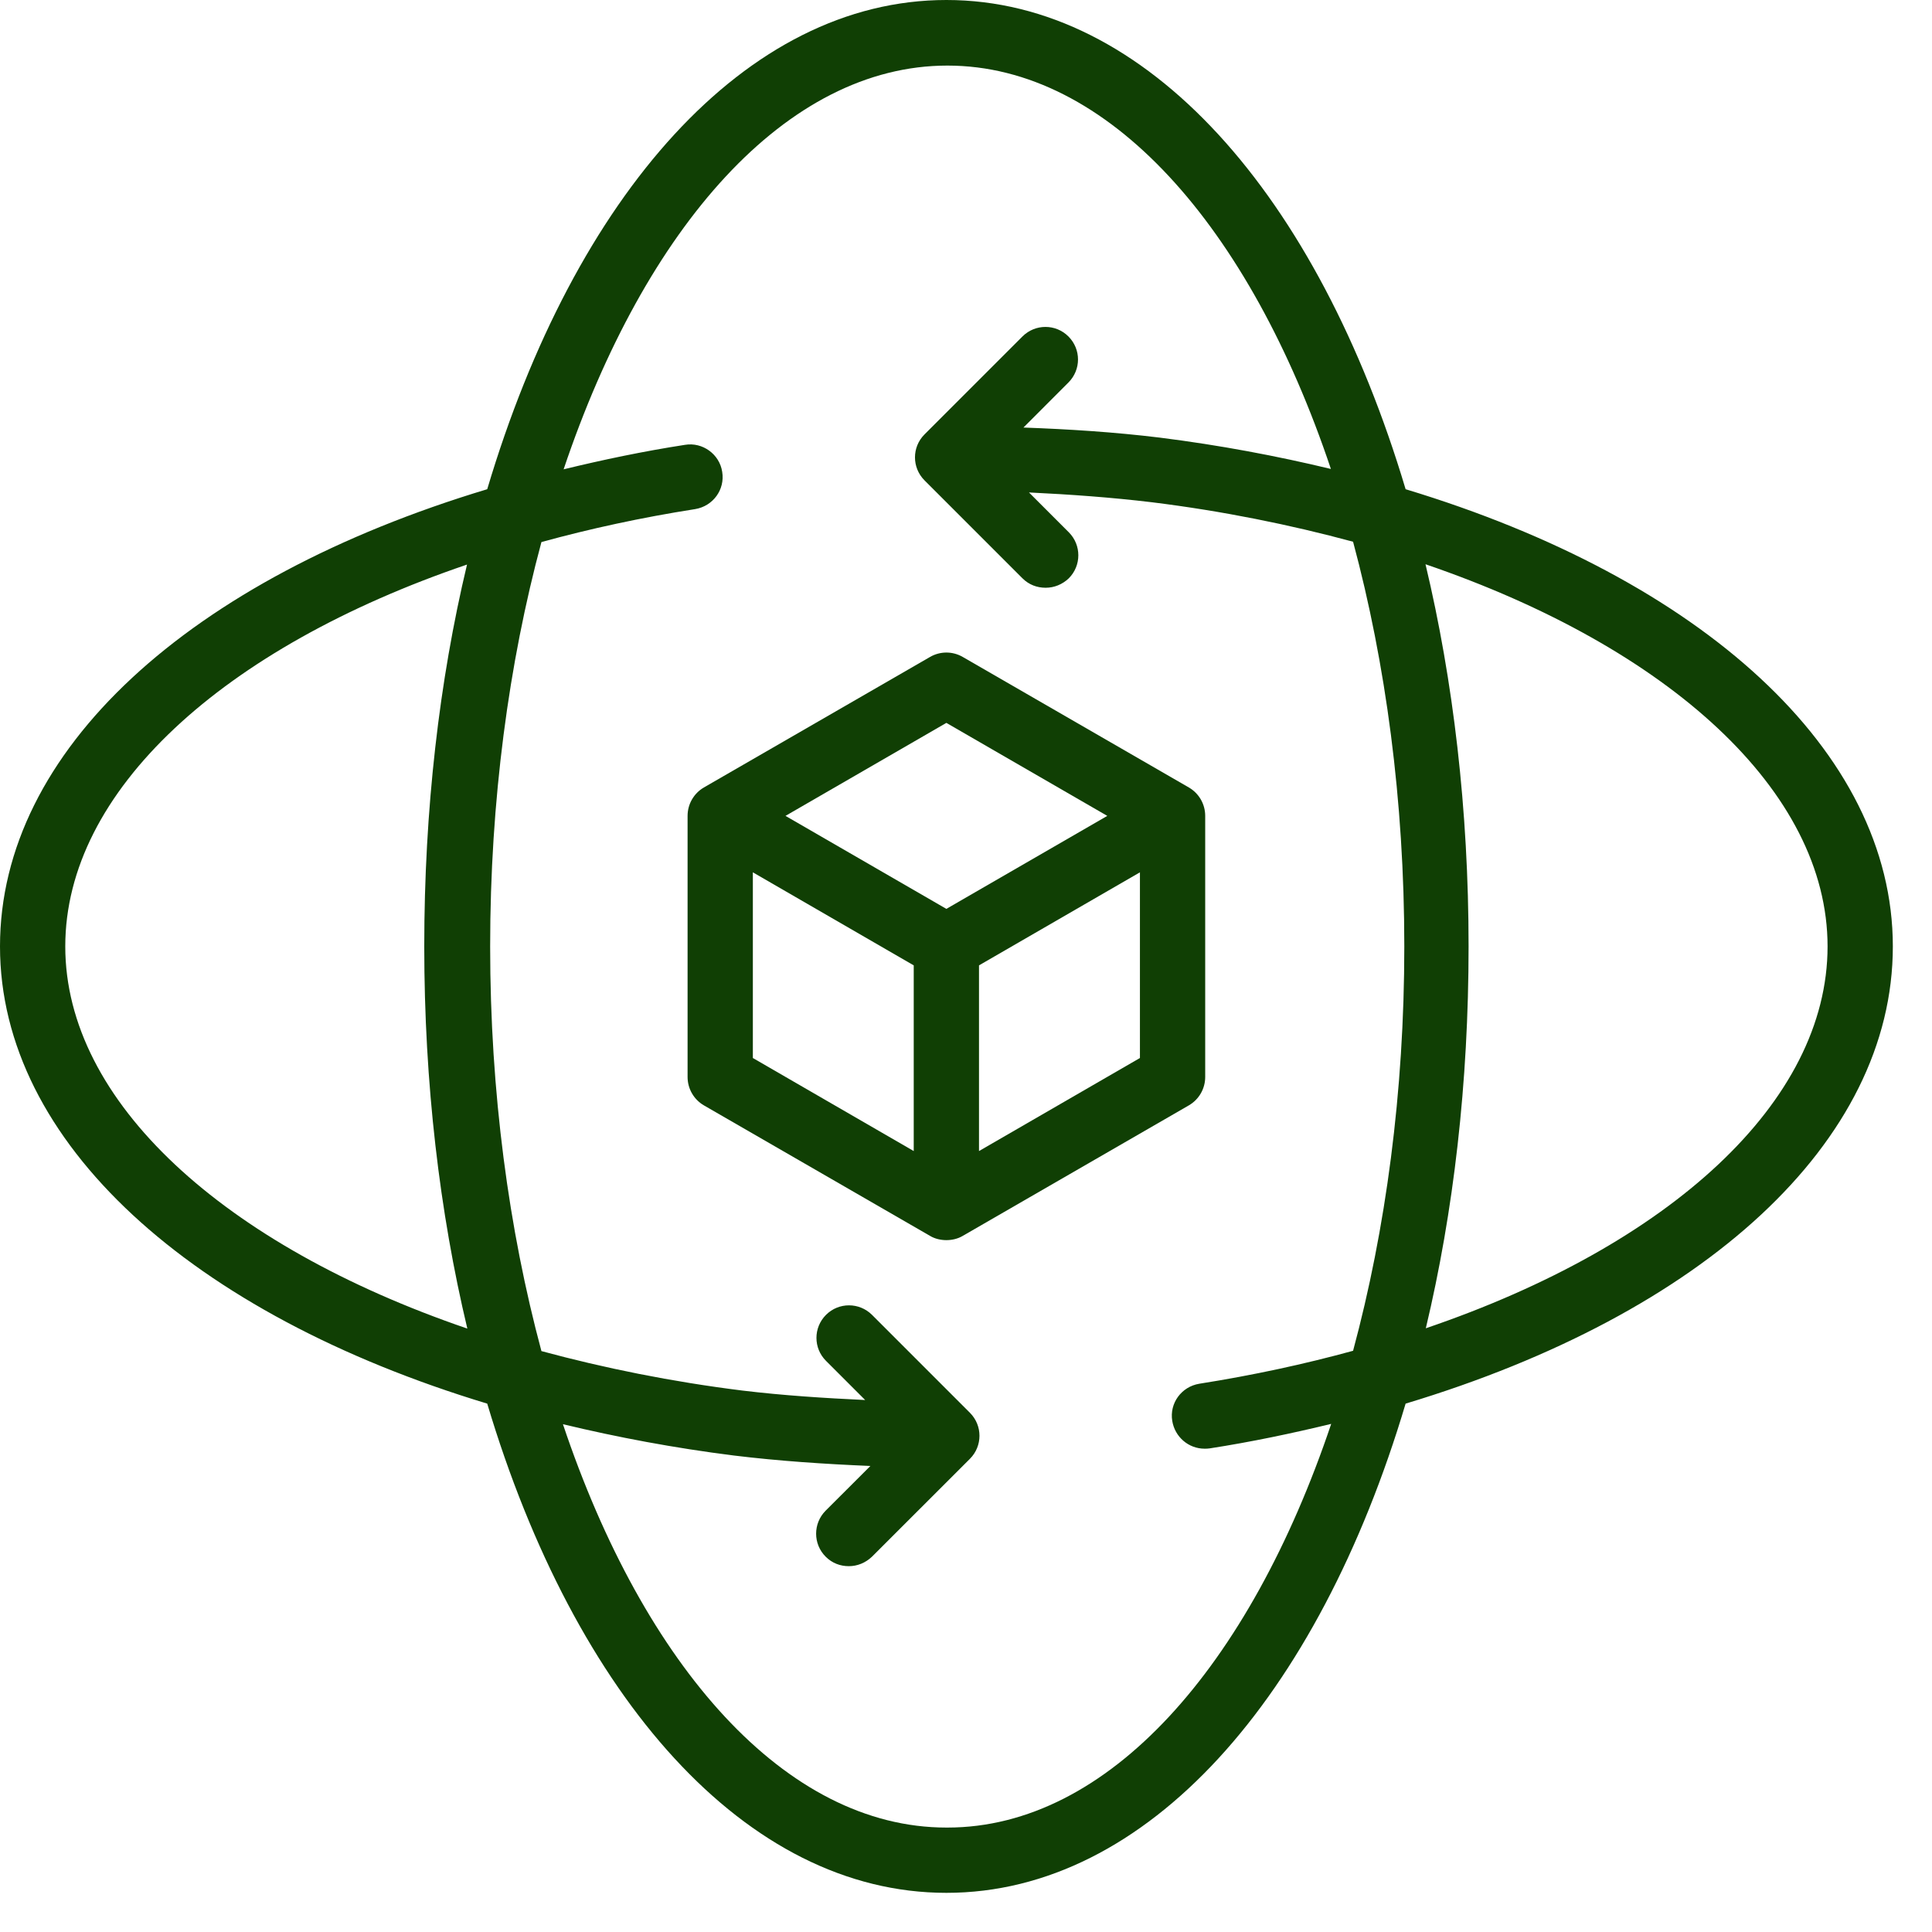 <svg width="37" height="37" viewBox="0 0 37 37" fill="none" xmlns="http://www.w3.org/2000/svg">
<path d="M23.081 20.625V15.625C23.081 15.4 22.962 15.194 22.768 15.081L18.437 12.581C18.243 12.469 18.006 12.469 17.812 12.581L13.48 15.081C13.287 15.194 13.168 15.4 13.168 15.625V20.625C13.168 20.85 13.287 21.056 13.48 21.169L17.812 23.669C17.905 23.725 18.018 23.75 18.124 23.75C18.23 23.75 18.343 23.725 18.437 23.669L22.768 21.169C22.962 21.056 23.081 20.85 23.081 20.625ZM18.124 13.844L21.206 15.625L18.124 17.406L15.043 15.625L18.124 13.844ZM14.418 16.706L17.499 18.488V22.044L14.418 20.262V16.706ZM18.749 22.044V18.488L21.831 16.706V20.262L18.749 22.044Z" fill="#103F04"/>
<path d="M36.25 18.125C36.25 14.381 32.581 11.081 26.919 9.369C25.238 3.744 21.969 0 18.125 0C14.281 0 11.006 3.744 9.331 9.369C3.625 11.088 0 14.375 0 18.125C0 21.875 3.669 25.169 9.331 26.881C11.012 32.506 14.281 36.25 18.125 36.25C21.969 36.25 25.244 32.506 26.919 26.881C32.625 25.163 36.25 21.875 36.25 18.125ZM1.25 18.125C1.25 15.15 4.263 12.406 8.944 10.812C8.412 13.037 8.125 15.506 8.125 18.125C8.125 20.744 8.419 23.219 8.95 25.444C4.287 23.85 1.25 21.1 1.25 18.125ZM18.125 35C15.05 35 12.338 31.919 10.781 27.275C11.819 27.525 12.912 27.731 14.056 27.875C14.925 27.981 15.794 28.038 16.669 28.075L15.812 28.931C15.569 29.175 15.569 29.569 15.812 29.812C15.938 29.938 16.094 29.994 16.256 29.994C16.419 29.994 16.575 29.931 16.7 29.812L18.575 27.938C18.819 27.694 18.819 27.3 18.575 27.056L16.7 25.181C16.456 24.938 16.062 24.938 15.819 25.181C15.575 25.425 15.575 25.819 15.819 26.062L16.569 26.812C15.781 26.775 15 26.725 14.219 26.631C12.863 26.462 11.569 26.2 10.369 25.875C9.744 23.55 9.387 20.919 9.387 18.125C9.387 15.331 9.744 12.7 10.369 10.381C11.3 10.125 12.281 9.912 13.312 9.75C13.656 9.694 13.887 9.375 13.831 9.037C13.781 8.7 13.456 8.463 13.119 8.519C12.312 8.644 11.544 8.806 10.794 8.988C12.356 4.344 15.062 1.256 18.144 1.256C21.225 1.256 23.931 4.338 25.488 8.981C24.45 8.731 23.356 8.525 22.212 8.381C21.344 8.275 20.469 8.219 19.6 8.188L20.462 7.325C20.706 7.081 20.706 6.688 20.462 6.444C20.219 6.2 19.825 6.2 19.581 6.444L17.706 8.319C17.462 8.562 17.462 8.956 17.706 9.2L19.581 11.075C19.706 11.2 19.863 11.256 20.025 11.256C20.188 11.256 20.344 11.194 20.469 11.075C20.712 10.831 20.712 10.438 20.469 10.194L19.706 9.431C20.494 9.469 21.281 9.525 22.062 9.619C23.419 9.787 24.712 10.05 25.913 10.375C26.538 12.7 26.894 15.331 26.894 18.125C26.894 20.919 26.538 23.55 25.913 25.869C24.981 26.125 24 26.337 22.969 26.5C22.625 26.556 22.394 26.875 22.45 27.212C22.5 27.519 22.762 27.744 23.069 27.744C23.1 27.744 23.131 27.744 23.169 27.738C23.975 27.613 24.744 27.45 25.494 27.269C23.931 31.913 21.225 35 18.144 35H18.125ZM27.306 25.438C27.837 23.212 28.125 20.744 28.125 18.125C28.125 15.506 27.831 13.031 27.3 10.806C31.962 12.4 35 15.15 35 18.125C35 21.1 31.988 23.844 27.306 25.438Z" fill="#103F04"/>
</svg>
